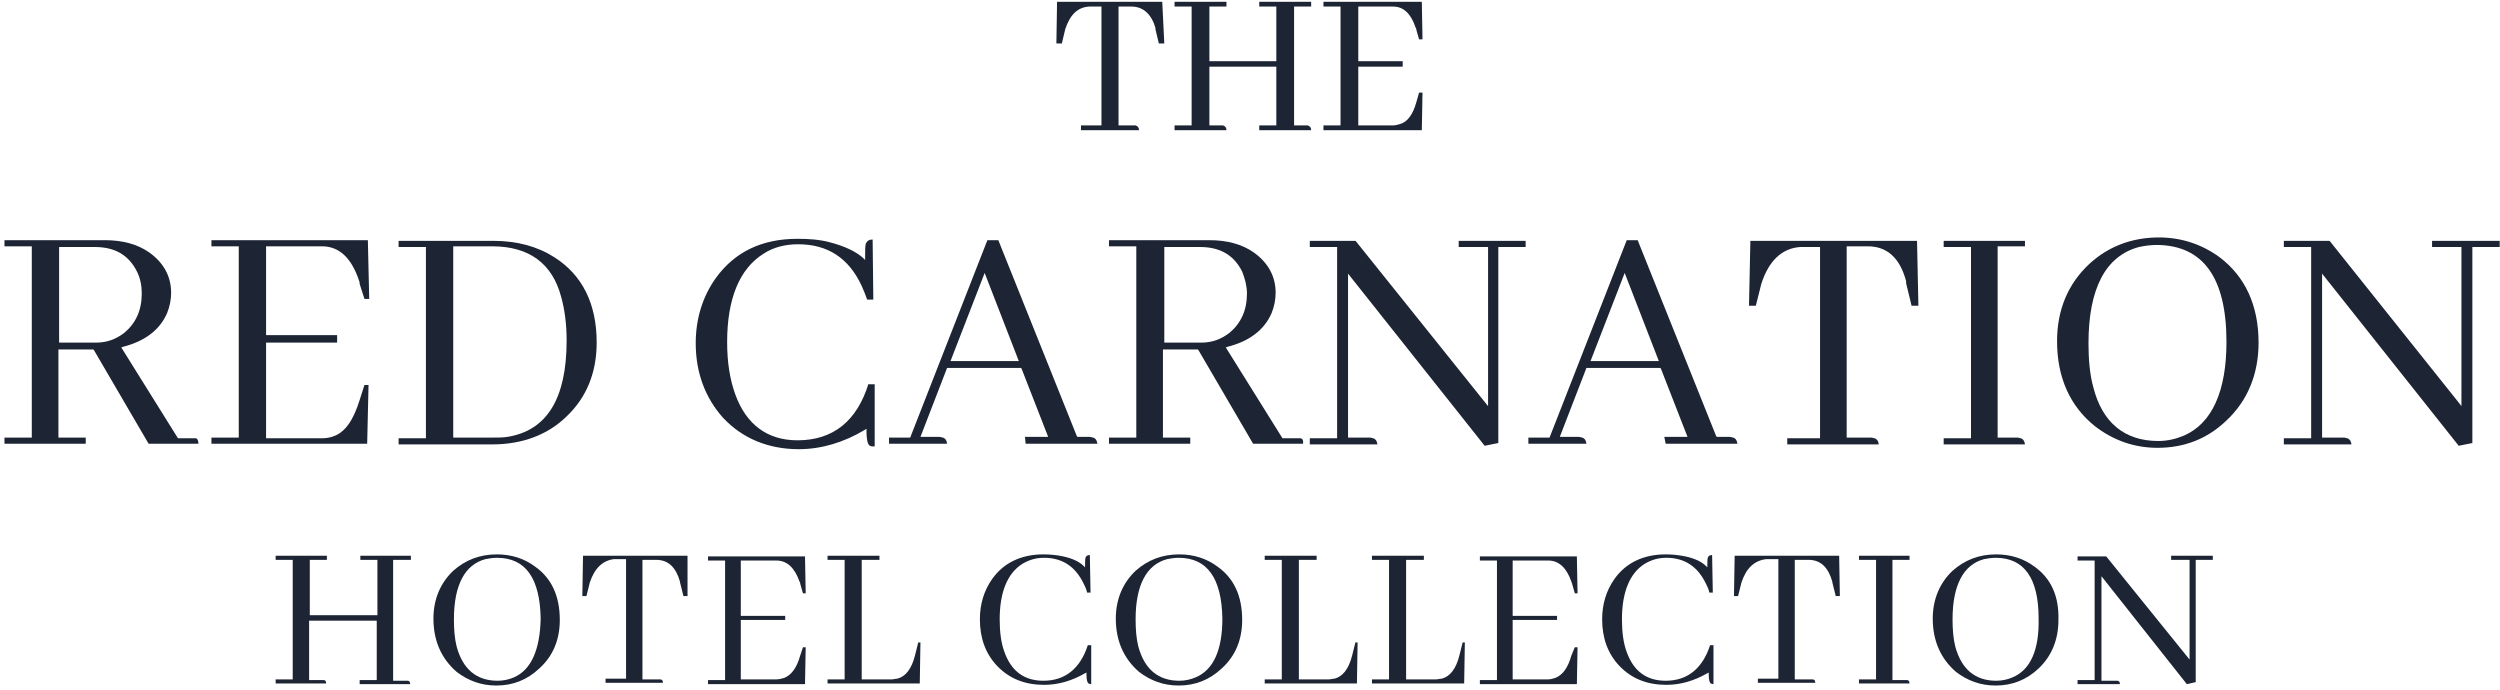 <svg width="366" height="101" viewBox="0 0 366 101" fill="none" xmlns="http://www.w3.org/2000/svg">
<path d="M28.654 64.161H26.054L17.754 50.861L18.054 50.761C21.154 49.961 23.354 48.361 24.454 45.861C24.854 44.861 25.054 43.861 25.054 42.861C25.054 40.461 23.954 38.461 21.854 36.961C20.154 35.761 17.954 35.161 15.354 35.161H0.654V36.061H4.654V64.061H0.654V64.961H12.554V64.061H8.554V51.161H13.654L13.754 51.261L21.754 64.961H29.054C29.054 64.461 28.854 64.161 28.654 64.161ZM8.654 50.161V36.161H13.854C16.854 36.161 18.854 37.361 20.054 39.761C20.554 40.761 20.754 41.861 20.754 42.961C20.754 45.461 19.854 47.361 18.154 48.761C16.954 49.661 15.654 50.161 14.054 50.161H8.654Z" fill="#1D2434"/>
<path d="M52.654 58.561C51.754 61.461 50.554 63.261 48.854 63.861C48.354 64.061 47.754 64.161 47.154 64.161H38.954V50.161H49.354V49.061H38.954V36.061H47.154C49.654 36.061 51.454 37.761 52.554 41.061C52.654 41.261 52.654 41.461 52.654 41.561L53.354 43.761H54.054L53.854 35.161H30.954V36.061H34.954V64.061H30.954V64.961H53.754L53.954 56.361H53.354L52.654 58.561Z" fill="#1D2434"/>
<path d="M81.154 37.661C78.654 36.061 75.654 35.261 72.254 35.261H58.354V36.161H62.354V64.161H58.354V65.061H72.054C76.454 65.061 80.254 63.661 83.054 60.861C85.854 58.161 87.354 54.561 87.354 50.161C87.354 44.461 85.254 40.261 81.154 37.661ZM74.254 63.961C73.654 64.061 72.954 64.061 72.254 64.061H66.354V36.061H72.054C77.454 36.061 80.854 38.561 82.154 43.461C82.654 45.261 82.954 47.361 82.954 49.861C82.954 58.361 80.054 63.061 74.254 63.961Z" fill="#1D2434"/>
<path d="M127.154 56.161C125.454 61.661 121.954 64.461 116.754 64.461C112.354 64.461 109.254 62.161 107.654 57.761C106.854 55.561 106.454 53.061 106.454 50.061C106.454 43.761 108.254 39.361 111.754 37.161C113.254 36.161 115.054 35.761 116.854 35.761C121.154 35.761 124.254 37.761 126.154 41.861C126.454 42.561 126.754 43.261 126.954 43.861H127.854L127.754 35.061C127.254 35.061 126.954 35.261 126.754 35.661C126.654 36.061 126.654 36.661 126.654 37.561V38.061L126.354 37.761C125.354 36.861 123.754 36.061 121.454 35.461C119.954 35.061 118.354 34.961 116.754 34.961C111.554 34.961 107.554 36.861 104.754 40.761C102.854 43.461 101.854 46.661 101.854 50.261C101.854 54.561 103.254 58.261 105.854 61.161C108.654 64.161 112.454 65.761 116.954 65.761C120.254 65.761 123.554 64.761 126.554 62.961L126.854 62.761V63.061C126.854 64.761 127.154 65.161 127.354 65.261C127.554 65.361 127.754 65.361 128.054 65.361V56.261H127.154V56.161Z" fill="#1D2434"/>
<path d="M150.154 64.961H160.654C160.554 64.261 160.254 64.161 160.054 64.061C159.854 64.061 159.754 63.961 159.554 63.961H157.754L157.654 63.861L146.154 35.161H144.554L133.254 64.061H130.154V64.961H138.654C138.554 64.261 138.254 64.161 138.054 64.061C137.854 64.061 137.754 63.961 137.554 63.961H134.754L138.654 53.861H149.454L149.554 53.961L153.454 63.961H150.054L150.154 64.961ZM139.154 52.861L144.154 39.961L149.154 52.861H139.154Z" fill="#1D2434"/>
<path d="M190.354 64.161H187.754L179.454 50.861L179.754 50.761C182.854 49.961 185.054 48.361 186.154 45.861C186.554 44.861 186.754 43.861 186.754 42.861C186.754 40.461 185.654 38.461 183.554 36.961C181.854 35.761 179.654 35.161 177.054 35.161H162.354V36.061H166.354V64.061H162.354V64.961H174.254V64.061H170.254V51.161H175.354L175.454 51.261L183.454 64.961H190.754C190.854 64.461 190.654 64.161 190.354 64.161ZM170.454 50.161V36.161H175.654C178.654 36.161 180.654 37.361 181.854 39.761C182.254 40.761 182.554 41.861 182.554 42.961C182.554 45.461 181.654 47.361 179.954 48.761C178.754 49.661 177.454 50.161 175.854 50.161H170.454Z" fill="#1D2434"/>
<path d="M213.554 35.261V36.161H217.854V59.461L198.454 35.261H191.754V36.161H195.754V64.161H191.754V65.061H201.654C201.554 64.361 201.254 64.261 201.054 64.161C200.854 64.161 200.754 64.061 200.554 64.061H197.354V40.061L217.354 65.261L219.354 64.861V36.161H223.354V35.261H213.554Z" fill="#1D2434"/>
<path d="M243.854 64.961H254.354C254.254 64.261 253.954 64.161 253.754 64.061C253.554 64.061 253.454 63.961 253.254 63.961H251.354L251.254 63.861L239.754 35.161H238.154L226.854 64.061H223.754V64.961H232.254C232.154 64.261 231.854 64.161 231.654 64.061C231.454 64.061 231.354 63.961 231.154 63.961H228.354L232.254 53.861H243.054L243.154 53.961L247.054 63.961H243.654L243.854 64.961ZM232.854 52.861L237.854 39.961L242.854 52.861H232.854Z" fill="#1D2434"/>
<path d="M280.654 35.261H256.254L256.054 44.761H257.054L257.854 41.561C258.954 38.161 260.854 36.361 263.554 36.161H266.454V64.161H261.654V65.061H275.054C274.954 64.361 274.654 64.261 274.454 64.161C274.254 64.161 274.154 64.061 273.954 64.061H270.354V36.061H273.454C276.254 36.061 278.154 37.761 279.054 41.161V41.461L279.854 44.761H280.854L280.654 35.261Z" fill="#1D2434"/>
<path d="M296.454 36.161V35.261H284.554V36.161H288.554V64.161H284.554V65.061H296.454C296.354 64.361 296.054 64.261 295.854 64.161C295.654 64.161 295.554 64.061 295.354 64.061H292.454V36.061H296.454V36.161Z" fill="#1D2434"/>
<path d="M324.954 37.661C322.354 35.761 319.354 34.761 316.054 34.761C312.154 34.761 308.654 36.061 305.854 38.661C302.754 41.561 301.154 45.361 301.154 49.961C301.154 55.261 303.054 59.461 306.654 62.361C309.354 64.461 312.454 65.561 315.854 65.561C319.754 65.561 323.154 64.261 325.954 61.561C329.054 58.661 330.654 54.761 330.654 50.161C330.654 44.661 328.654 40.461 324.954 37.661ZM319.754 63.761C318.554 64.261 317.354 64.561 315.954 64.561C311.054 64.561 307.754 61.861 306.454 56.661C305.954 54.861 305.754 52.661 305.754 50.261C305.754 42.261 308.254 37.461 313.154 36.161C314.054 35.961 314.954 35.861 315.854 35.861C322.554 35.961 325.954 40.661 325.954 50.061C325.954 57.261 323.854 61.961 319.754 63.761Z" fill="#1D2434"/>
<path d="M356.054 35.261V36.161H360.354V59.461L360.054 59.061L341.054 35.261H334.354V36.161H338.354V64.161H334.354V65.061H344.254C344.154 64.361 343.854 64.261 343.654 64.161C343.454 64.161 343.354 64.061 343.154 64.061H339.954V40.061L359.954 65.261L361.954 64.861V36.161H365.954V35.261H356.054Z" fill="#1D2434"/>
<path d="M60.154 81.961V81.361H52.754V81.961H55.254V90.061H45.354V81.961H47.854V81.361H40.354V81.961H42.854V99.461H40.354V100.061H47.754C47.754 99.661 47.554 99.561 47.354 99.561H45.254V90.861H55.154V99.561H52.654V100.161H60.054C60.054 99.761 59.854 99.661 59.654 99.661H57.554V81.961H60.154Z" fill="#1D2434"/>
<path d="M78.354 82.961C76.754 81.761 74.854 81.161 72.754 81.161C70.254 81.161 68.154 81.961 66.354 83.561C64.454 85.361 63.454 87.761 63.454 90.561C63.454 93.861 64.654 96.461 66.854 98.361C68.554 99.661 70.454 100.361 72.654 100.361C75.054 100.361 77.154 99.561 78.954 97.861C80.954 96.061 81.954 93.661 81.954 90.761C81.954 87.261 80.754 84.661 78.354 82.961ZM75.254 99.161C74.554 99.461 73.754 99.661 72.854 99.661C69.754 99.661 67.754 97.961 66.854 94.661C66.554 93.461 66.454 92.161 66.454 90.661C66.454 85.661 68.054 82.661 71.054 81.861C71.554 81.761 72.154 81.661 72.754 81.661C76.954 81.661 79.054 84.661 79.154 90.561C79.054 95.161 77.754 98.061 75.254 99.161Z" fill="#1D2434"/>
<path d="M100.654 81.361H85.354L85.254 87.261H85.854L86.354 85.261C87.054 83.161 88.254 82.061 89.854 81.861H91.654V99.361H88.654V99.961H97.054C97.054 99.561 96.854 99.461 96.654 99.461H94.054V81.961H96.054C97.854 81.961 98.954 83.061 99.554 85.161V85.261L100.054 87.261H100.654V81.361Z" fill="#1D2434"/>
<path d="M117.154 95.961C116.654 97.761 115.854 98.861 114.754 99.261C114.454 99.361 114.054 99.461 113.654 99.461H108.454V90.761H114.954V90.161H108.454V82.061H113.654C115.254 82.061 116.354 83.161 117.054 85.161C117.154 85.261 117.154 85.361 117.154 85.461L117.554 86.861H117.954L117.854 81.461H103.654V82.061H106.154V99.561H103.654V100.161H117.854L117.954 94.761H117.554L117.154 95.961Z" fill="#1D2434"/>
<path d="M134.454 93.961L133.954 95.961C133.454 97.961 132.554 99.061 131.354 99.361C131.054 99.361 130.854 99.461 130.554 99.461H126.154V81.961H128.754V81.361H121.154V81.961H123.654V99.461H121.154V100.061H134.654L134.754 94.061H134.454V93.961Z" fill="#1D2434"/>
<path d="M159.254 94.461C158.154 97.861 155.954 99.661 152.754 99.661C149.954 99.661 148.054 98.261 147.054 95.461C146.554 94.161 146.354 92.461 146.354 90.661C146.354 86.761 147.454 83.961 149.654 82.561C150.654 81.961 151.654 81.661 152.854 81.661C155.554 81.661 157.454 82.961 158.654 85.461C158.854 85.861 159.054 86.261 159.154 86.761H159.654L159.554 81.261C159.254 81.261 159.054 81.361 158.954 81.561C158.854 81.761 158.854 82.161 158.854 82.761V83.061L158.654 82.861C158.054 82.261 157.054 81.761 155.654 81.461C154.754 81.261 153.754 81.161 152.754 81.161C149.554 81.161 146.954 82.361 145.254 84.761C144.054 86.461 143.454 88.461 143.454 90.661C143.454 93.361 144.254 95.661 145.954 97.461C147.754 99.361 150.054 100.261 152.854 100.261C154.954 100.261 156.954 99.661 158.854 98.561L159.054 98.461V98.661C159.054 99.761 159.254 99.961 159.354 100.061C159.454 100.061 159.554 100.161 159.754 100.161V94.461H159.254Z" fill="#1D2434"/>
<path d="M178.254 82.961C176.654 81.761 174.754 81.161 172.654 81.161C170.154 81.161 168.054 81.961 166.254 83.561C164.354 85.361 163.354 87.761 163.354 90.561C163.354 93.861 164.554 96.461 166.754 98.361C168.454 99.661 170.354 100.361 172.554 100.361C174.954 100.361 177.054 99.561 178.854 97.861C180.854 96.061 181.854 93.661 181.854 90.761C181.854 87.261 180.654 84.661 178.254 82.961ZM175.054 99.161C174.354 99.461 173.554 99.661 172.654 99.661C169.554 99.661 167.554 97.961 166.654 94.661C166.354 93.461 166.254 92.161 166.254 90.661C166.254 85.661 167.854 82.661 170.854 81.861C171.354 81.761 171.954 81.661 172.554 81.661C176.754 81.661 178.854 84.661 178.954 90.561C178.954 95.161 177.654 98.061 175.054 99.161Z" fill="#1D2434"/>
<path d="M198.454 93.961L197.954 95.961C197.454 97.961 196.554 99.061 195.354 99.361C195.054 99.361 194.854 99.461 194.554 99.461H190.154V81.961H192.754V81.361H185.154V81.961H187.654V99.461H185.154V100.061H198.654L198.754 94.061H198.454V93.961Z" fill="#1D2434"/>
<path d="M214.154 93.961L213.654 95.961C213.154 97.961 212.254 99.061 211.054 99.361C210.754 99.361 210.554 99.461 210.254 99.461H205.854V81.961H208.454V81.361H200.854V81.961H203.354V99.461H200.854V100.061H214.354L214.454 94.061H214.154V93.961Z" fill="#1D2434"/>
<path d="M230.054 95.961C229.554 97.761 228.754 98.861 227.654 99.261C227.354 99.361 226.954 99.461 226.654 99.461H221.454V90.761H227.954V90.161H221.454V82.061H226.654C228.254 82.061 229.354 83.161 230.054 85.161C230.054 85.261 230.154 85.361 230.154 85.461L230.554 86.861H230.954L230.854 81.461H216.654V82.061H219.154V99.561H216.654V100.161H230.854L230.954 94.761H230.554L230.054 95.961Z" fill="#1D2434"/>
<path d="M250.354 94.461C249.254 97.861 247.054 99.661 243.854 99.661C241.054 99.661 239.154 98.261 238.154 95.461C237.654 94.161 237.454 92.461 237.454 90.661C237.454 86.761 238.554 83.961 240.754 82.561C241.754 81.961 242.754 81.661 243.954 81.661C246.654 81.661 248.554 82.961 249.754 85.461C249.954 85.861 250.154 86.261 250.254 86.761H250.754L250.654 81.261C250.354 81.261 250.154 81.361 250.054 81.561C249.954 81.761 249.954 82.161 249.954 82.761V83.061L249.754 82.861C249.154 82.261 248.154 81.761 246.754 81.461C245.754 81.261 244.854 81.161 243.854 81.161C240.654 81.161 238.054 82.361 236.354 84.761C235.154 86.461 234.554 88.461 234.554 90.661C234.554 93.361 235.354 95.661 237.054 97.461C238.854 99.361 241.154 100.261 243.954 100.261C246.054 100.261 248.054 99.661 249.954 98.561L250.154 98.461V98.661C250.154 99.761 250.354 99.961 250.454 100.061C250.554 100.061 250.654 100.161 250.854 100.161V94.461H250.354Z" fill="#1D2434"/>
<path d="M269.254 81.361H253.954L253.854 87.261H254.454L254.954 85.261C255.654 83.161 256.854 82.061 258.554 81.861H260.354V99.361H257.354V99.961H265.754C265.754 99.561 265.554 99.461 265.354 99.461H262.754V81.961H264.754C266.554 81.961 267.654 83.061 268.254 85.161V85.261L268.754 87.261H269.354L269.254 81.361Z" fill="#1D2434"/>
<path d="M279.554 81.961V81.361H272.154V81.961H274.654V99.461H272.154V100.061H279.554C279.554 99.661 279.354 99.561 279.154 99.561H277.054V81.961H279.554Z" fill="#1D2434"/>
<path d="M297.854 82.961C296.254 81.761 294.354 81.161 292.254 81.161C289.754 81.161 287.654 81.961 285.854 83.561C283.954 85.361 282.954 87.761 282.954 90.561C282.954 93.861 284.154 96.461 286.354 98.361C288.054 99.661 289.954 100.361 292.154 100.361C294.554 100.361 296.654 99.561 298.454 97.861C300.354 96.061 301.354 93.661 301.354 90.761C301.454 87.261 300.254 84.661 297.854 82.961ZM294.654 99.161C293.954 99.461 293.154 99.661 292.254 99.661C289.154 99.661 287.154 97.961 286.254 94.661C285.954 93.461 285.854 92.161 285.854 90.661C285.854 85.661 287.454 82.661 290.454 81.861C290.954 81.761 291.554 81.661 292.154 81.661C296.354 81.661 298.454 84.661 298.454 90.561C298.554 95.161 297.254 98.061 294.654 99.161Z" fill="#1D2434"/>
<path d="M317.854 81.361V81.961H320.554V96.561L308.354 81.461H304.154V82.061H306.654V99.561H304.154V100.161H310.354C310.354 99.761 310.154 99.661 309.954 99.661H307.654V84.361L320.154 100.161L321.454 99.861V81.961H323.954V81.361H317.854Z" fill="#1D2434"/>
<path d="M170.154 0.261H154.754L154.654 6.361H155.454L155.954 4.261C156.654 2.161 157.754 1.061 159.454 0.961H161.254V18.361H158.254V19.061H166.754C166.754 18.661 166.554 18.461 166.254 18.361H163.754V0.961H165.654C167.354 0.961 168.554 2.061 169.154 4.061V4.261L169.654 6.361H170.454L170.154 0.261Z" fill="#1D2434"/>
<path d="M191.954 0.961V0.261H184.354V0.961H186.854V8.961H177.054V0.961H179.554V0.261H171.954V0.961H174.454V18.361H171.954V19.061H179.554C179.554 18.661 179.354 18.461 179.054 18.361H177.054V9.761H186.854V18.361H184.354V19.061H191.954C191.954 18.661 191.754 18.461 191.454 18.361H189.454V0.961H191.954Z" fill="#1D2434"/>
<path d="M207.354 14.961C206.854 16.761 206.054 17.861 204.954 18.161C204.654 18.261 204.254 18.361 203.954 18.361H198.854V9.761H205.354V8.961H198.854V0.961H203.954C205.454 0.961 206.554 1.961 207.254 4.061C207.354 4.161 207.354 4.261 207.354 4.361L207.754 5.761H208.254L208.154 0.261H193.754V0.961H196.254V18.361H193.754V19.061H208.154L208.254 13.561H207.754L207.354 14.961Z" fill="#1D2434"/>
</svg>
